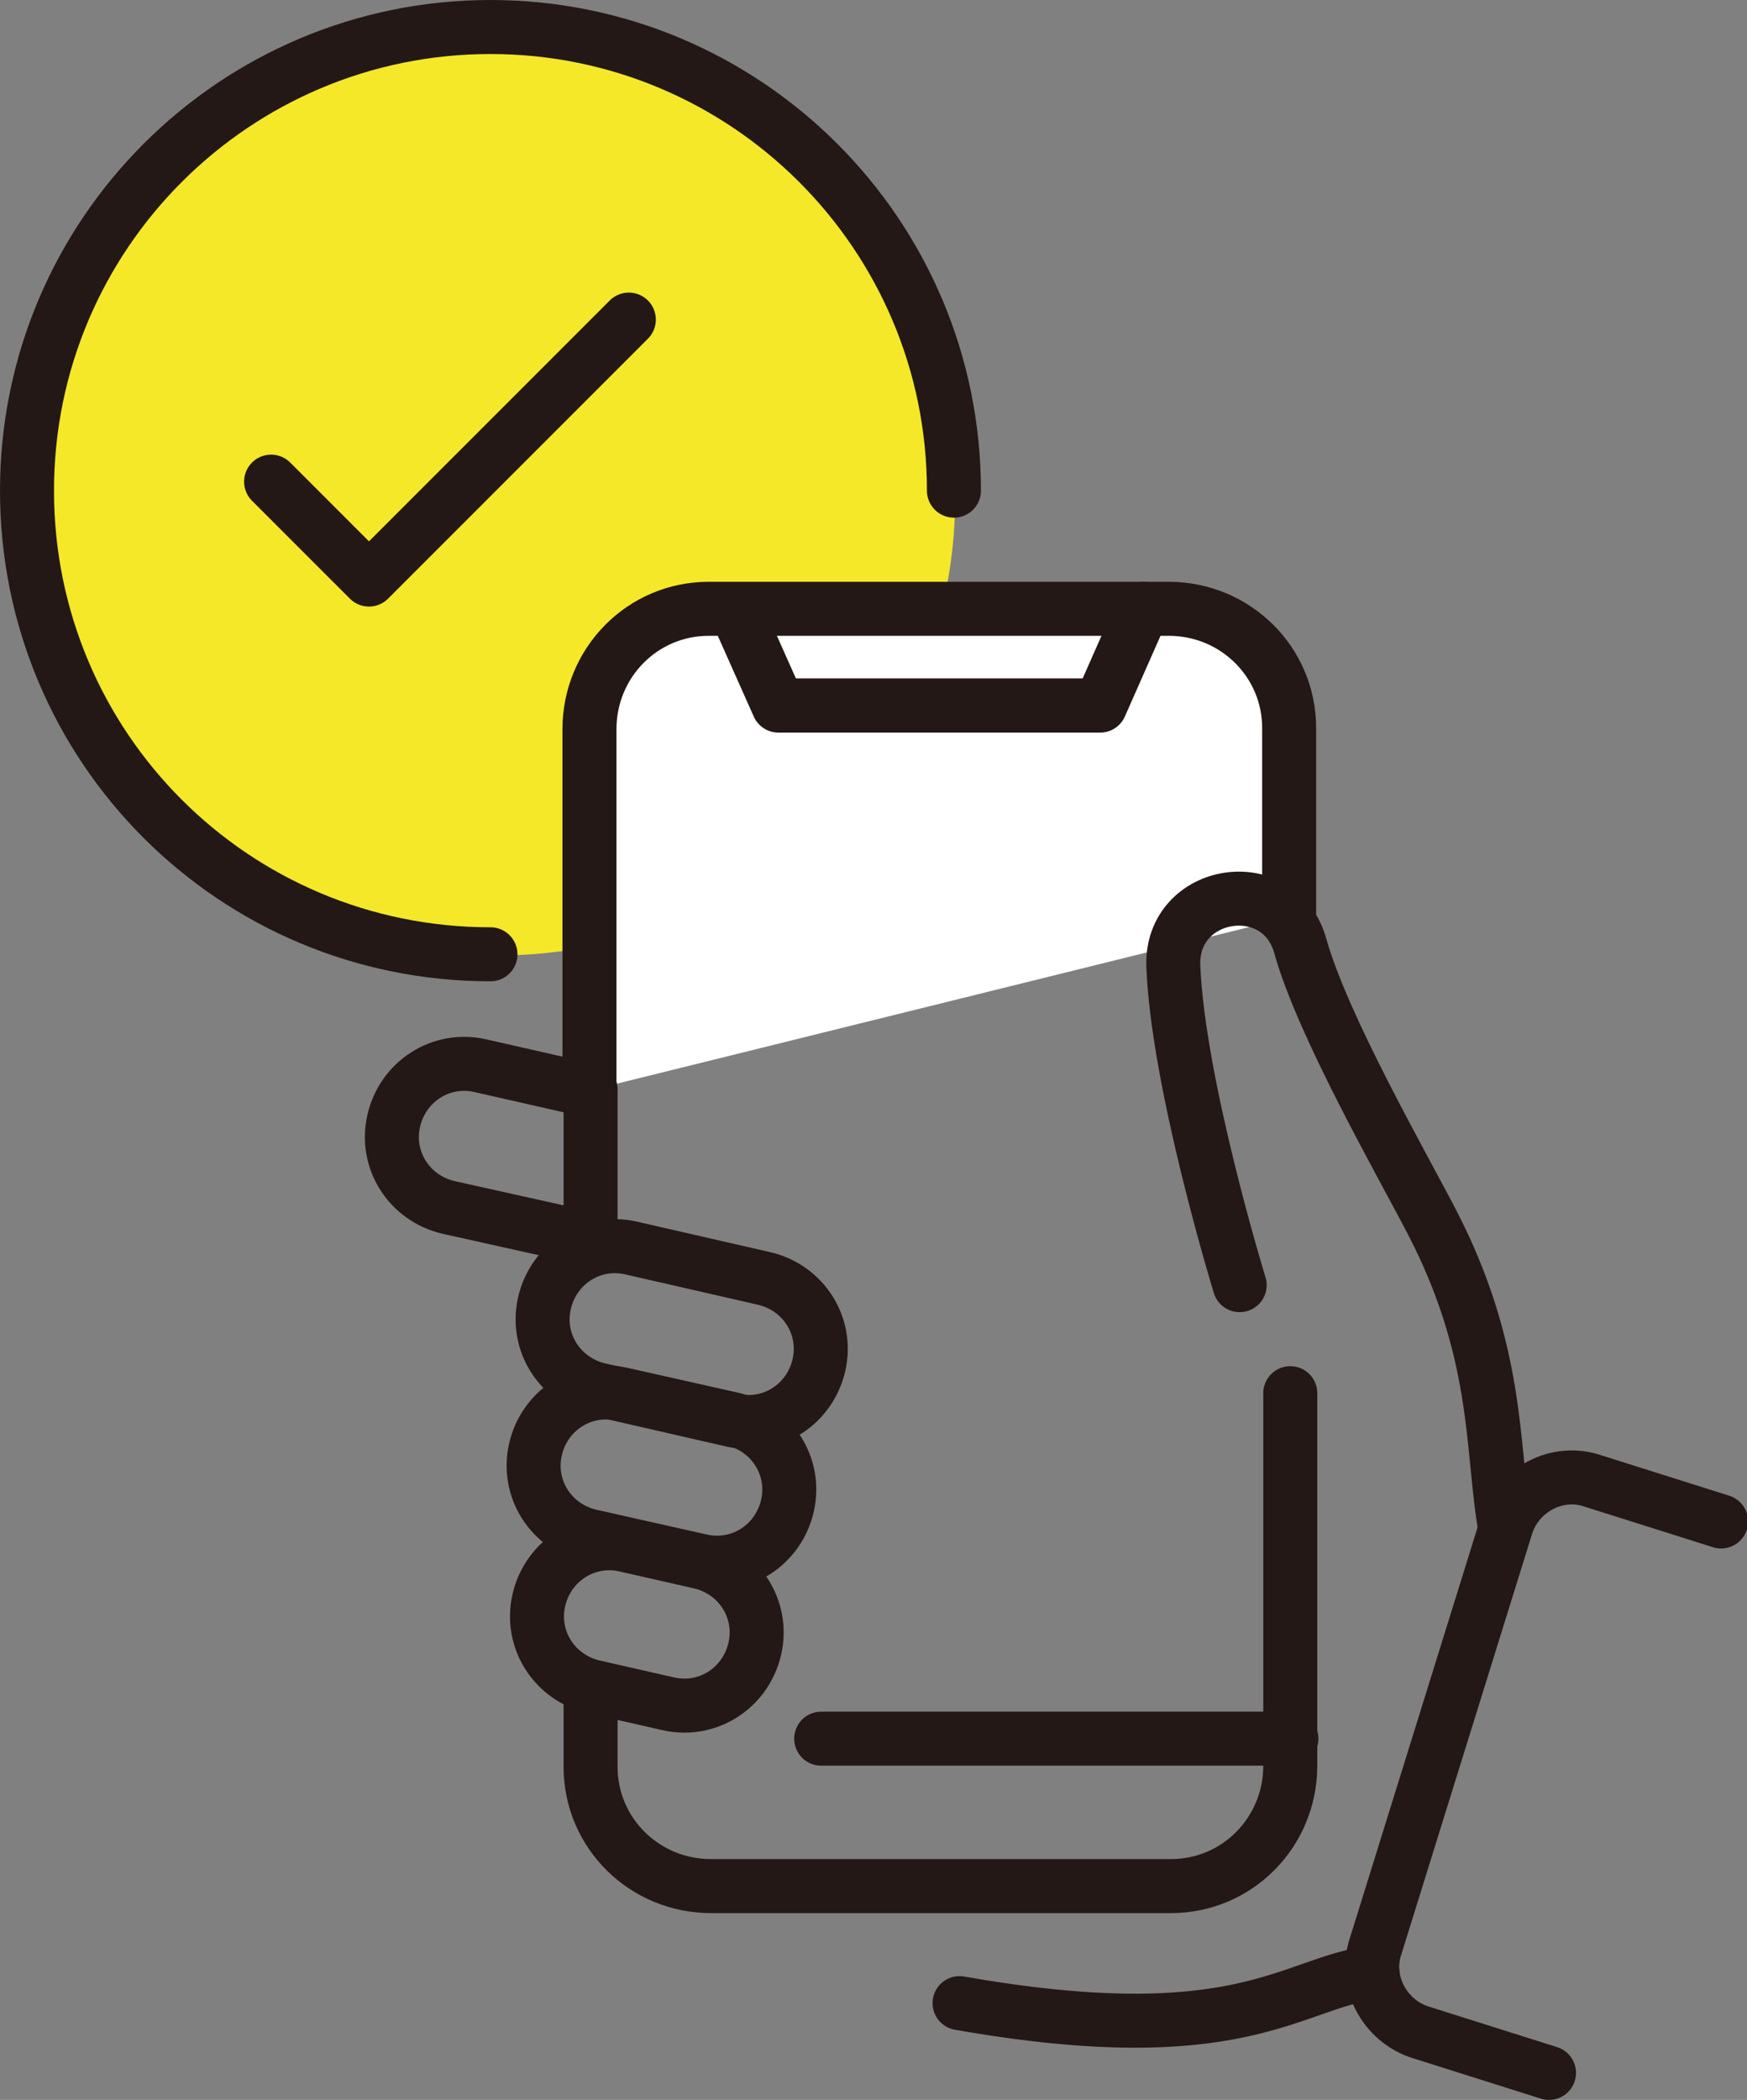 <?xml version="1.0" encoding="UTF-8"?>
<svg xmlns="http://www.w3.org/2000/svg" version="1.1" viewBox="0 0 155.3 186.6">
  <rect x="0" y="0" width="155.3" height="186.6" fill="#808080" stroke="none"/>
  <defs>
    <style>
      .cls-1 {
        fill: #f4e829;
      }

      .cls-2 {
        fill: #fff;
      }

      .cls-2, .cls-3 {
        stroke: #231815;
        stroke-linecap: round;
        stroke-linejoin: round;
        stroke-width: 4.8px;
      }

      .cls-3 {
        fill: none;
      }
    </style>
  </defs>
  <!-- Generator: Adobe Illustrator 28.7.7, SVG Export Plug-In . SVG Version: 1.2.0 Build 194)  -->
  <g>
    <g id="_レイヤー_1" data-name="レイヤー_1">
      <g>
        <circle class="cls-1" cx="44.4" cy="44.4" r="40.5"/>
        <g>
          <path class="cls-3" d="M122,175.3c-7.2.9-11.7,7.1-36.7,2.7"/>
          <path class="cls-2" d="M52.4,96.9v-32.1c0-5.9,4.7-10.7,10.6-10.7h40.9c5.9,0,10.7,4.7,10.7,10.6v16.8"/>
          <path class="cls-3" d="M114.7,123.8v33.1c0,5.9-4.7,10.7-10.6,10.7h-40.9c-5.9,0-10.7-4.7-10.7-10.6v-6.9"/>
          <path class="cls-3" d="M52.4,96.9l-9.7-2.2c-3.5-.8-6.9,1.4-7.7,4.9h0c-.8,3.5,1.4,6.9,4.9,7.7l12.6,2.8v-13.3Z"/>
          <path class="cls-3" d="M47.9,142.2h0c.8-3.5,4.2-5.7,7.7-4.9l6.6,1.5c3.5.8,5.7,4.2,4.9,7.7h0c-.8,3.5-4.2,5.7-7.7,4.9l-6.6-1.5c-3.5-.8-5.7-4.2-4.9-7.7Z"/>
          <path class="cls-3" d="M47.6,128.8h0c.8-3.5,4.2-5.7,7.7-4.9l9.8,2.2c3.5.8,5.7,4.2,4.9,7.7h0c-.8,3.5-4.2,5.7-7.7,4.9l-9.8-2.2c-3.5-.8-5.7-4.2-4.9-7.7Z"/>
          <path class="cls-3" d="M110.2,114.2s-5.5-17.9-5.9-28.4c-.2-6.8,9.5-8.3,11.3-1.7,2,7.1,9,19.3,11.7,24.5,5.9,11.4,5.3,19.7,6.4,26.6"/>
          <path class="cls-3" d="M48.4,115.8h0c.8-3.5,4.2-5.7,7.7-4.9l11.8,2.7c3.5.8,5.7,4.2,4.9,7.7h0c-.8,3.5-4.2,5.7-7.7,4.9l-11.8-2.7c-3.5-.8-5.7-4.2-4.9-7.7Z"/>
          <path class="cls-3" d="M137.7,184.2l-11.4-3.6c-3.2-1-5.1-4.5-4-7.7l11.6-37.3c1-3.2,4.5-5.1,7.7-4l11.4,3.6"/>
          <polyline class="cls-3" points="24.1 42.8 32.8 51.5 55.9 28.4"/>
          <path class="cls-3" d="M43.6,84.8c-22.8,0-41.2-18.4-41.2-41.2S20.9,2.4,43.6,2.4s41.2,18.4,41.2,41.2"/>
          <line class="cls-3" x1="73" y1="154.5" x2="114.8" y2="154.5"/>
          <g>
            <polyline class="cls-3" points="101.6 54.1 97.8 62.7 69.9 62.7"/>
            <polyline class="cls-3" points="65.5 54.4 69.2 62.7 97 62.7"/>
          </g>
        </g>
      </g>
    </g>
  </g>
</svg>